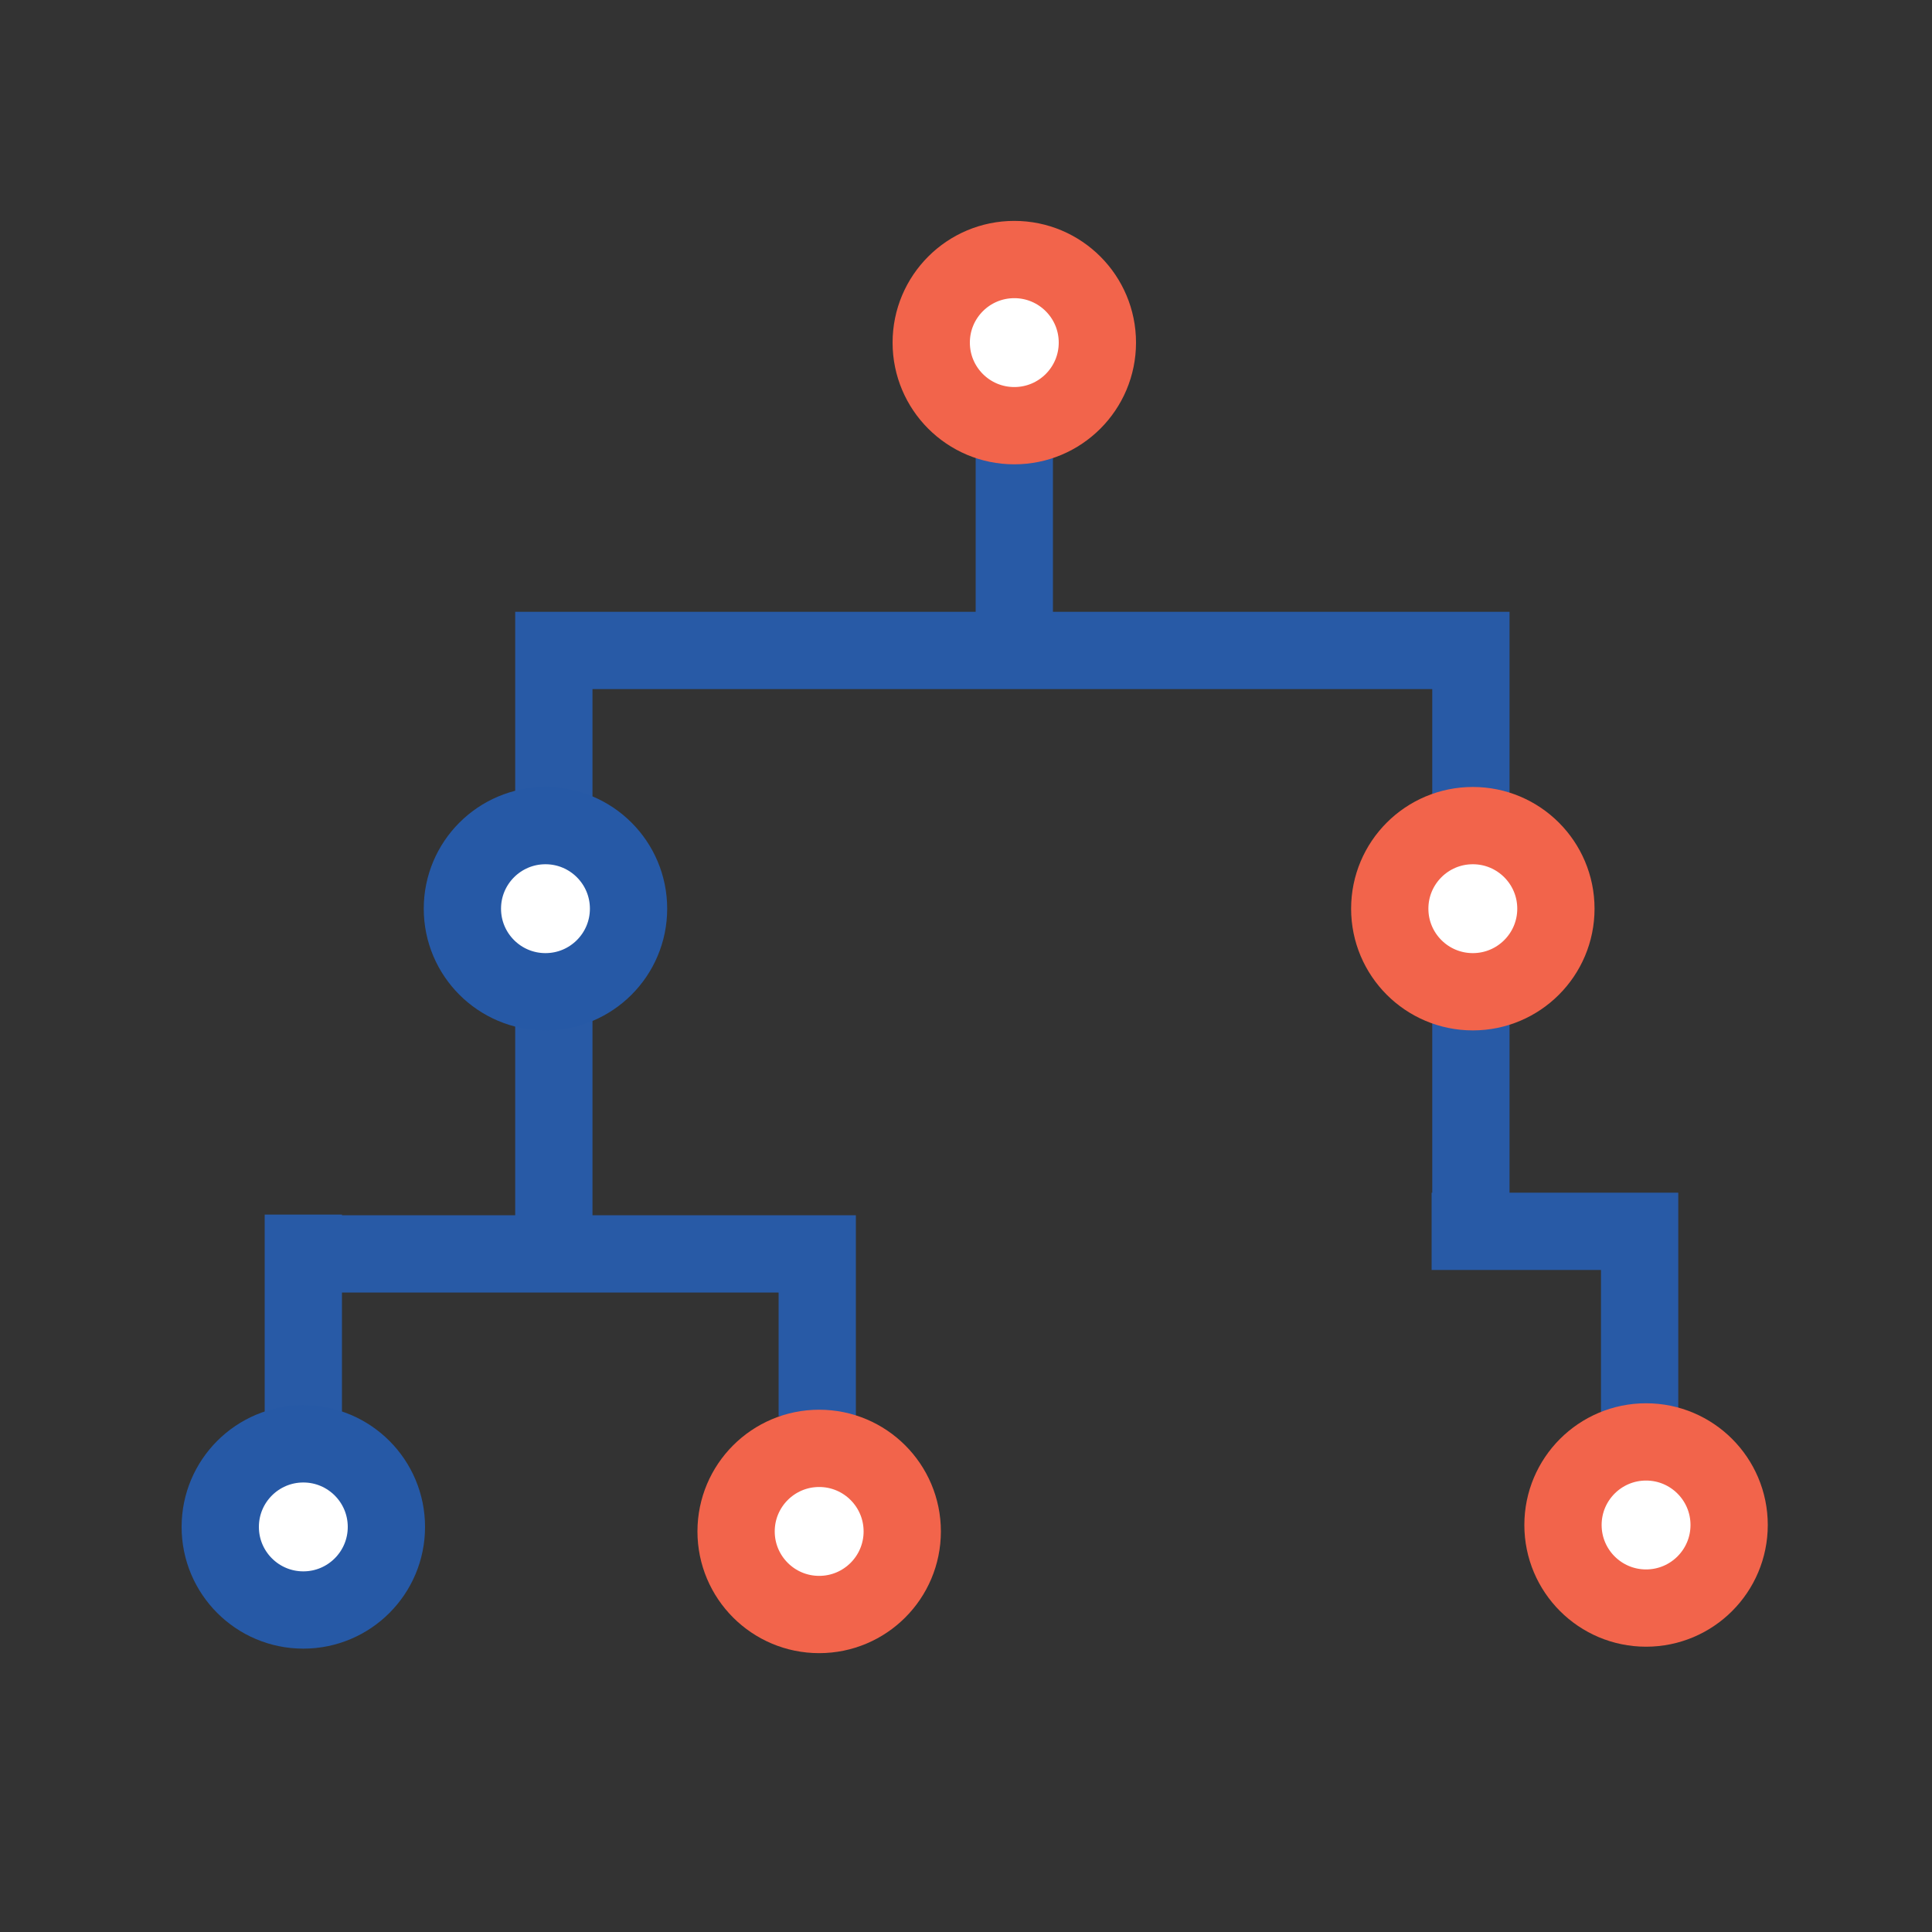 <?xml version="1.0" encoding="utf-8"?>
<!-- Generator: Adobe Illustrator 19.0.0, SVG Export Plug-In . SVG Version: 6.00 Build 0)  -->
<svg version="1.1" id="Layer_1" xmlns="http://www.w3.org/2000/svg" xmlns:xlink="http://www.w3.org/1999/xlink" x="0px" y="0px"
	 viewBox="0 0 300 300" style="enable-background:new 0 0 300 300;" xml:space="preserve">
<rect x="0" y="0" width="300" height="300" fill="#333333" stroke="none"/>
<style type="text/css">
	.st0{fill:none;stroke:#285AA6;stroke-width:12;stroke-miterlimit:10;}
	.st1{fill:none;stroke:#000000;stroke-width:12;stroke-miterlimit:10;}
	.st2{fill:#FFFFFF;stroke:#F2644B;stroke-width:12;stroke-miterlimit:10;}
	.st3{fill:#FFFFFF;stroke:#2659A6;stroke-width:12;stroke-miterlimit:10;}
</style>
<line id="XMLID_4_" class="st0" x1="157.5" y1="70.4" x2="157.5" y2="96.9"/>
<line id="XMLID_12_" class="st0" x1="47.1" y1="188.6" x2="47.1" y2="219.6"/>
<path id="XMLID_10_" class="st0" d="M228.4,191.6c0,0,0-1.6,0-74.5V101H86v18.1c0,41.4,0,41.4,0,41.4h0c0,30.8,0,30.8,0,30.8"/>
<path id="XMLID_3_" class="st1" d="M79.6,113.8"/>
<path id="XMLID_8_" class="st0" d="M50.2,194.7c25.6,0,51.1,0,76.7,0c0,8.4,0,16.8,0,25.2"/>
<polyline id="XMLID_14_" class="st0" points="222.3,191.2 254.6,191.2 254.6,219.9 "/>
<circle id="XMLID_5_" class="st2" cx="228.7" cy="141.1" r="12.9"/>
<circle id="XMLID_6_" class="st3" cx="84.7" cy="141.1" r="12.9"/>
<circle id="XMLID_17_" class="st2" cx="255.6" cy="236.8" r="12.9"/>
<circle id="XMLID_16_" class="st2" cx="127.2" cy="237.8" r="12.9"/>
<circle id="XMLID_19_" class="st3" cx="47.1" cy="237.1" r="12.9"/>
<circle id="XMLID_7_" class="st2" cx="157.5" cy="53.2" r="12.9"/>
</svg>
